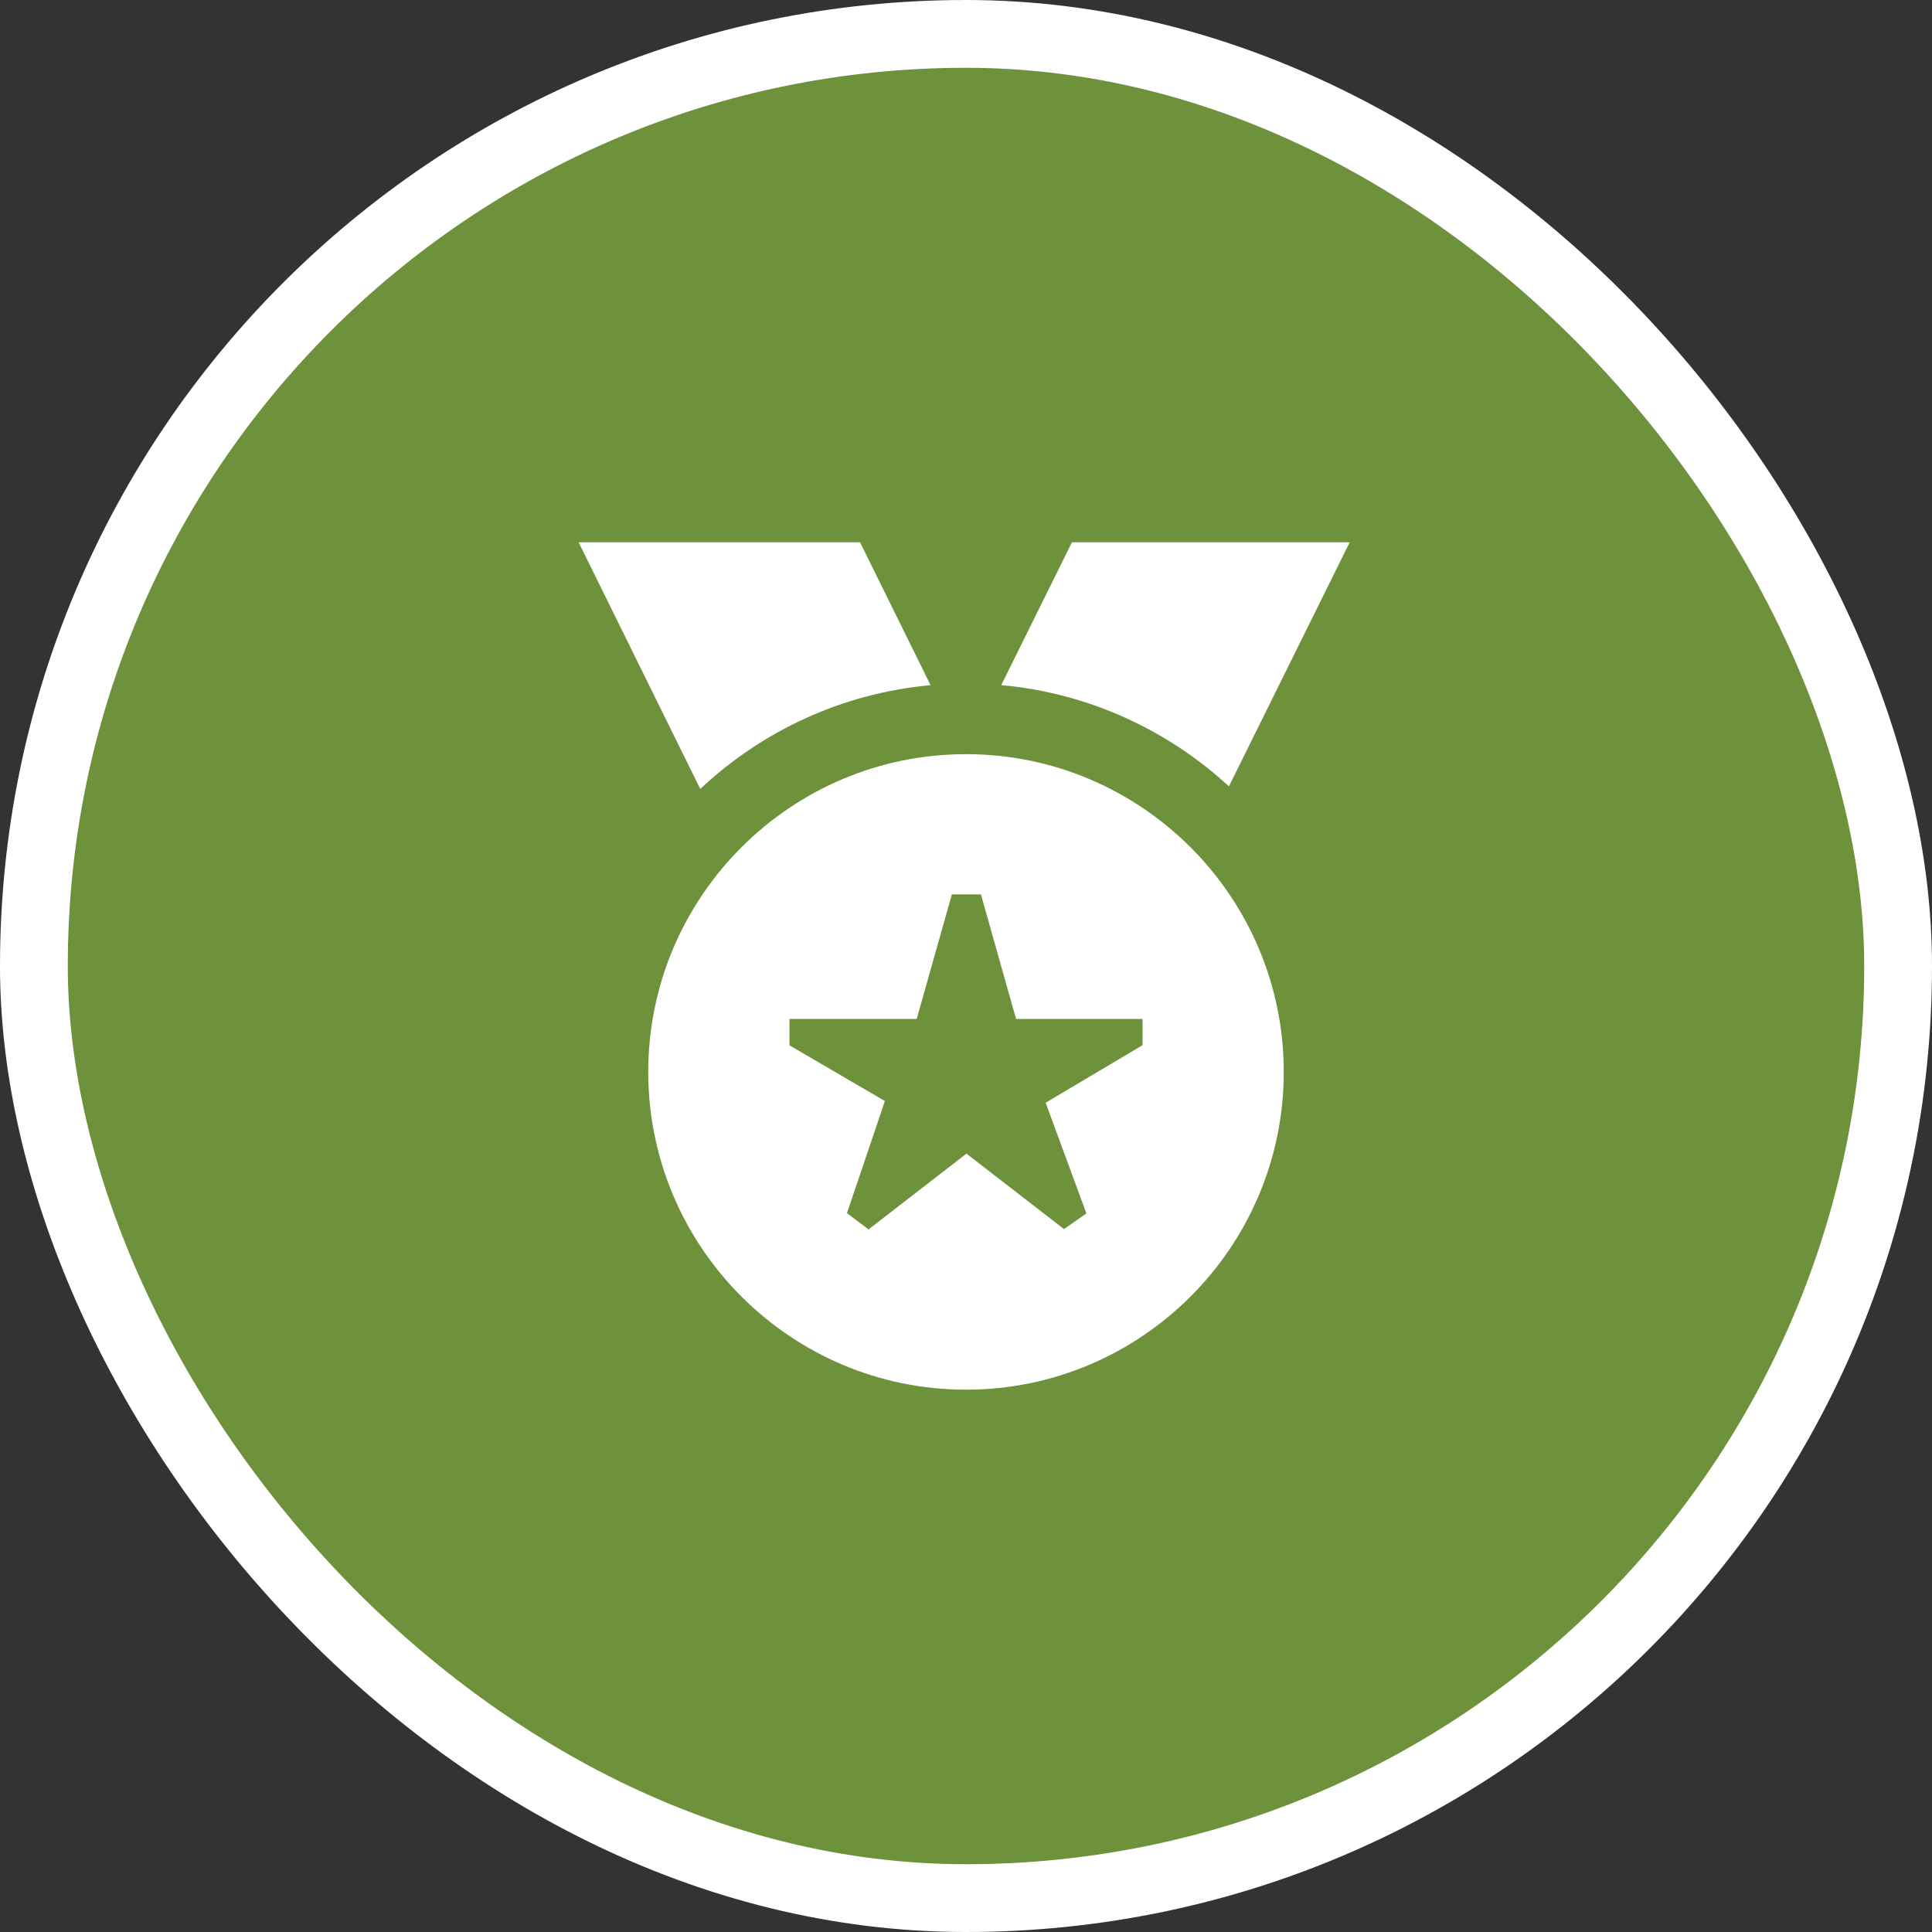 <?xml version="1.0" encoding="UTF-8"?> <svg xmlns="http://www.w3.org/2000/svg" width="57" height="57" viewBox="0 0 57 57" fill="none"><rect x="0" y="0" width="57" height="57" fill="#333333" stroke="none"/> <rect x="1" y="1" width="55" height="55" rx="27.5" fill="#6E913C"></rect> <rect x="1" y="1" width="55" height="55" rx="27.5" stroke="white" stroke-width="2"></rect> <g clip-path="url(#clip0_28_281)"> <path d="M36.257 23.2C34.454 21.538 32.119 20.447 29.54 20.213L31.625 16H39.82L36.257 23.2ZM27.454 20.215L25.375 16H17.071L20.66 23.276C22.473 21.573 24.837 20.453 27.454 20.215ZM37.875 31.625C37.875 36.795 33.669 41 28.5 41C23.331 41 19.125 36.795 19.125 31.625C19.125 26.455 23.331 22.25 28.5 22.25C33.669 22.25 37.875 26.455 37.875 31.625ZM33.708 30.062H29.977L28.94 26.387H28.083L27.045 30.062H23.293V30.841L26.107 32.484L24.988 35.792L25.625 36.271L28.514 34.036L31.391 36.261L32.052 35.8L30.85 32.534L33.708 30.837V30.064V30.062Z" fill="white"></path> </g> <defs> <clipPath id="clip0_28_281"> <rect width="25" height="25" fill="white" transform="translate(16 16)"></rect> </clipPath> </defs> </svg> 